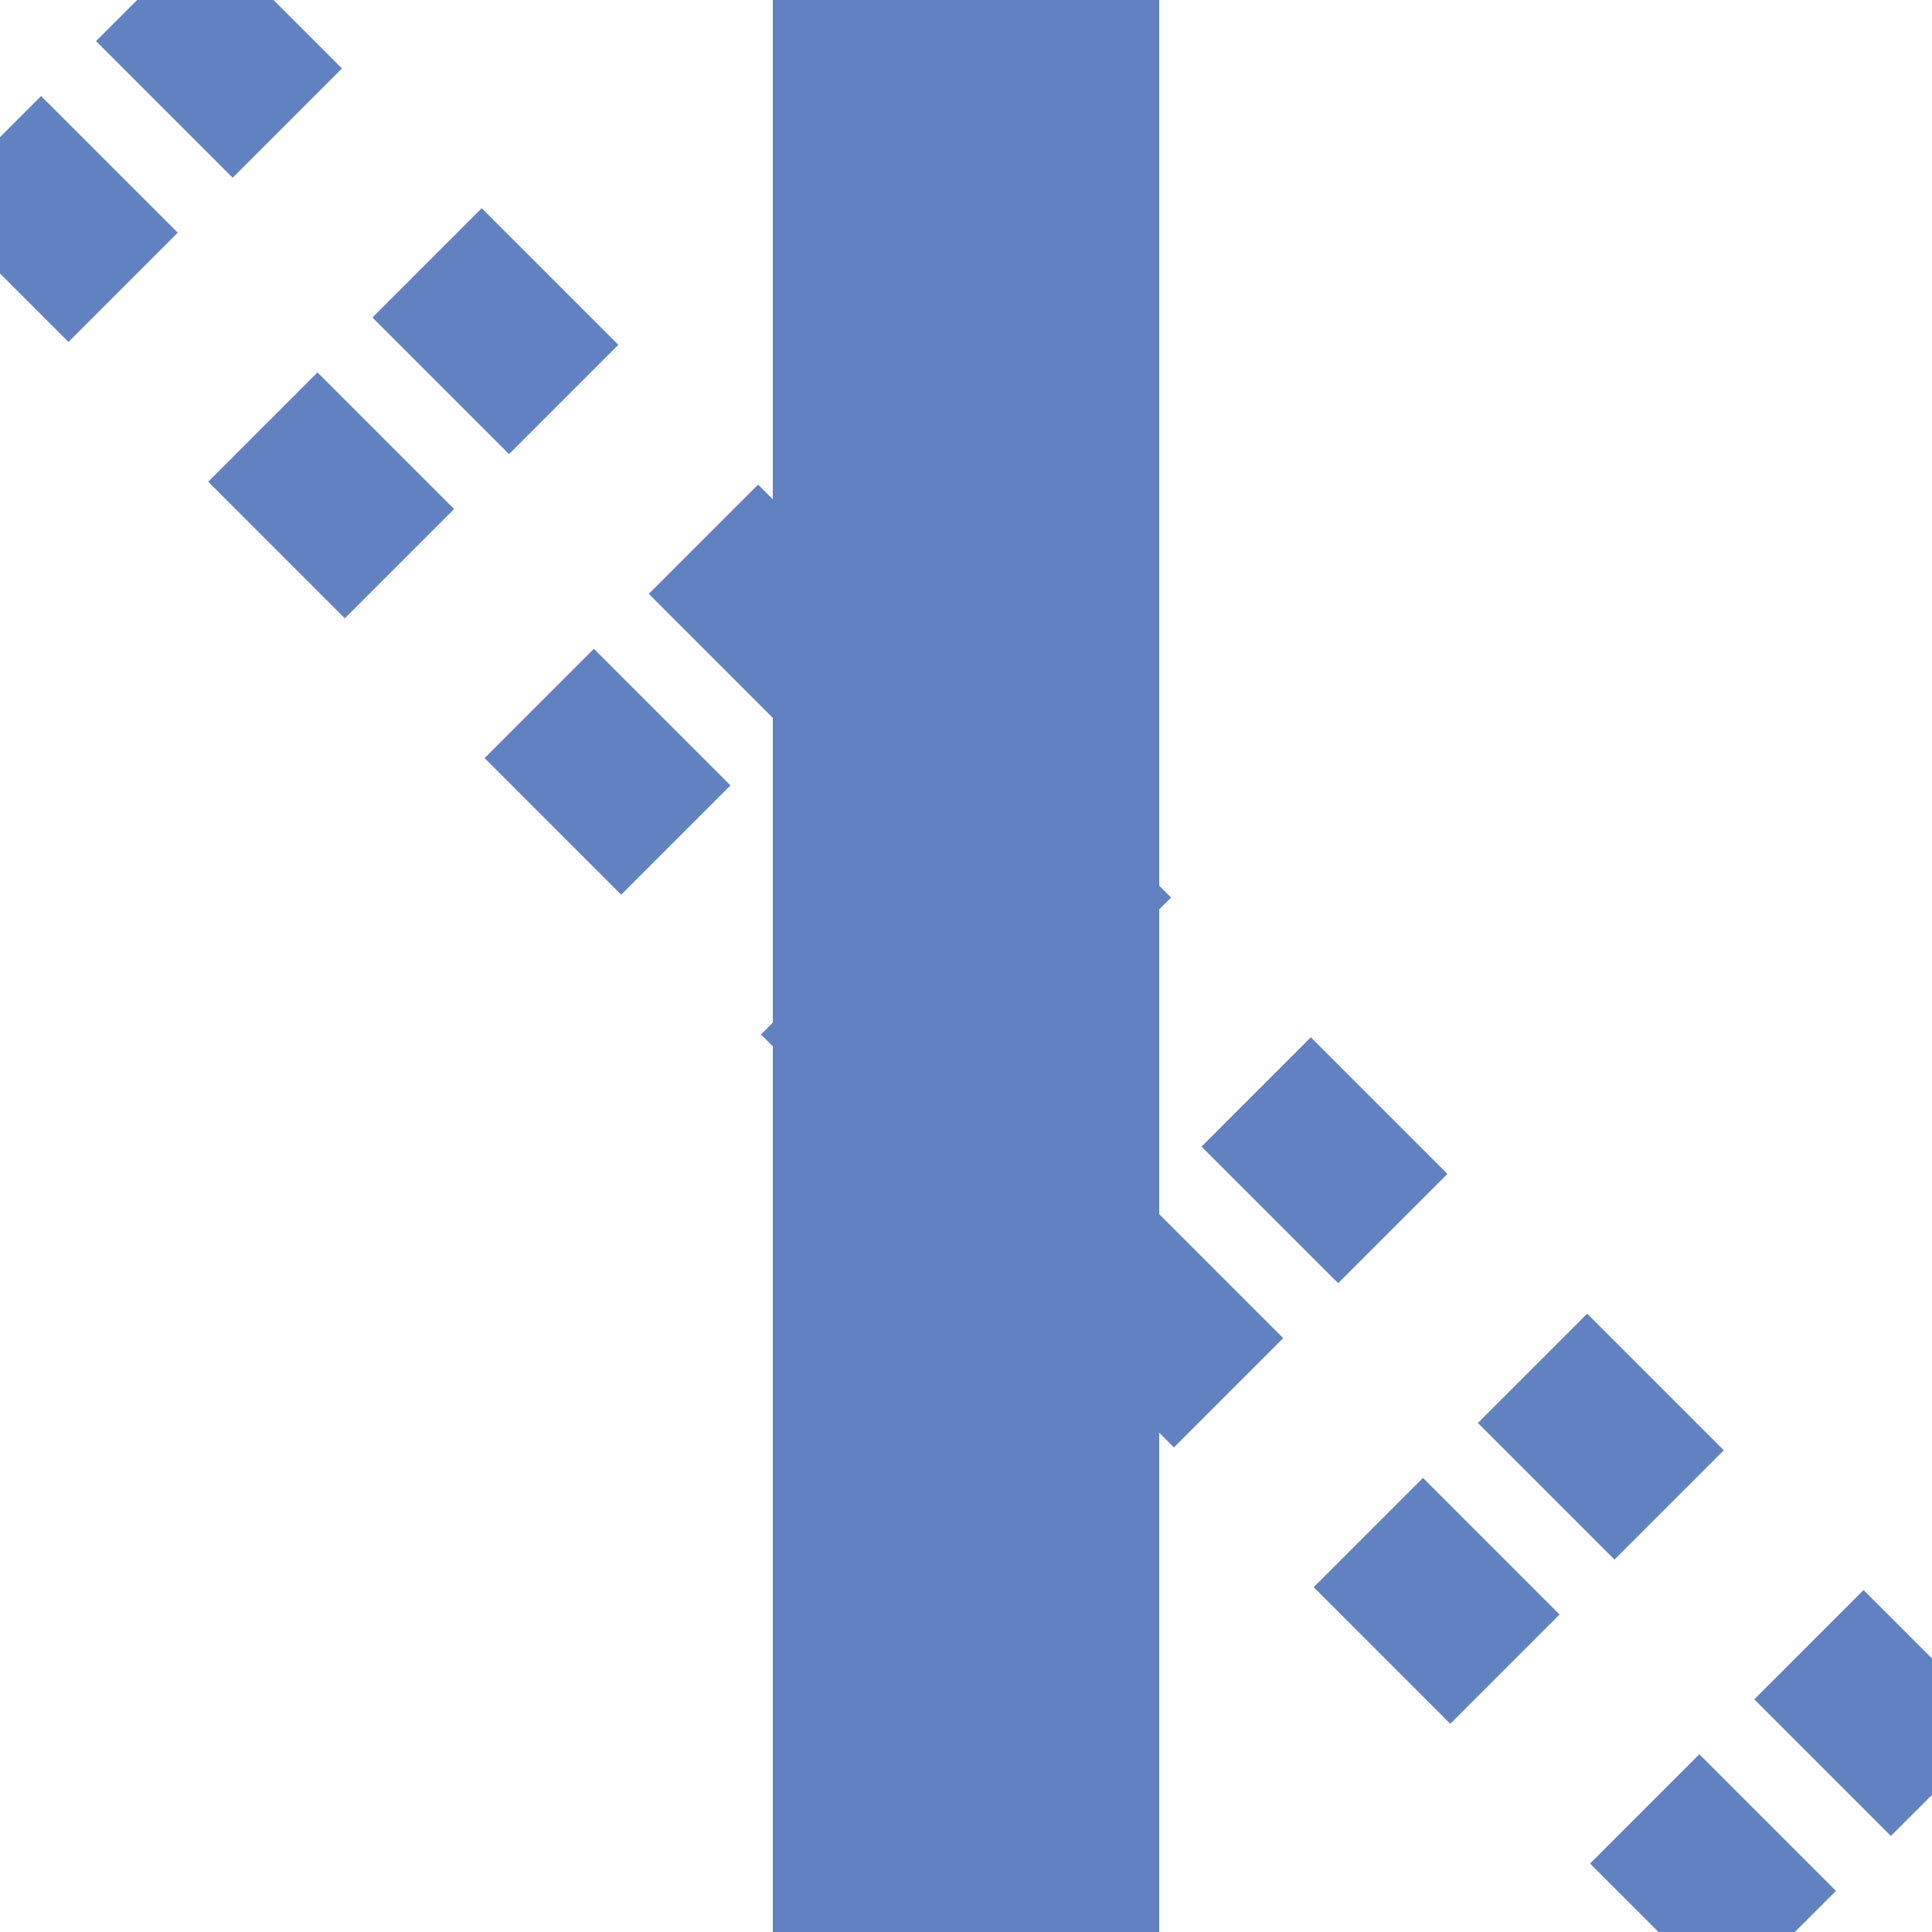﻿<?xml version="1.0" encoding="UTF-8"?>
<svg xmlns="http://www.w3.org/2000/svg" width="500" height="500">
<title>uexKRZ2+4t</title>

<g stroke="#6281c0" fill="none">
 <path d="M 503.5,461 L 39,-3.5 M 461,503.5 L -3.5,39" stroke-width="40" stroke-dasharray="50,51.15"/>
 <path d="M 250,0 V 500" stroke-width="100"/>
</g>
</svg>
